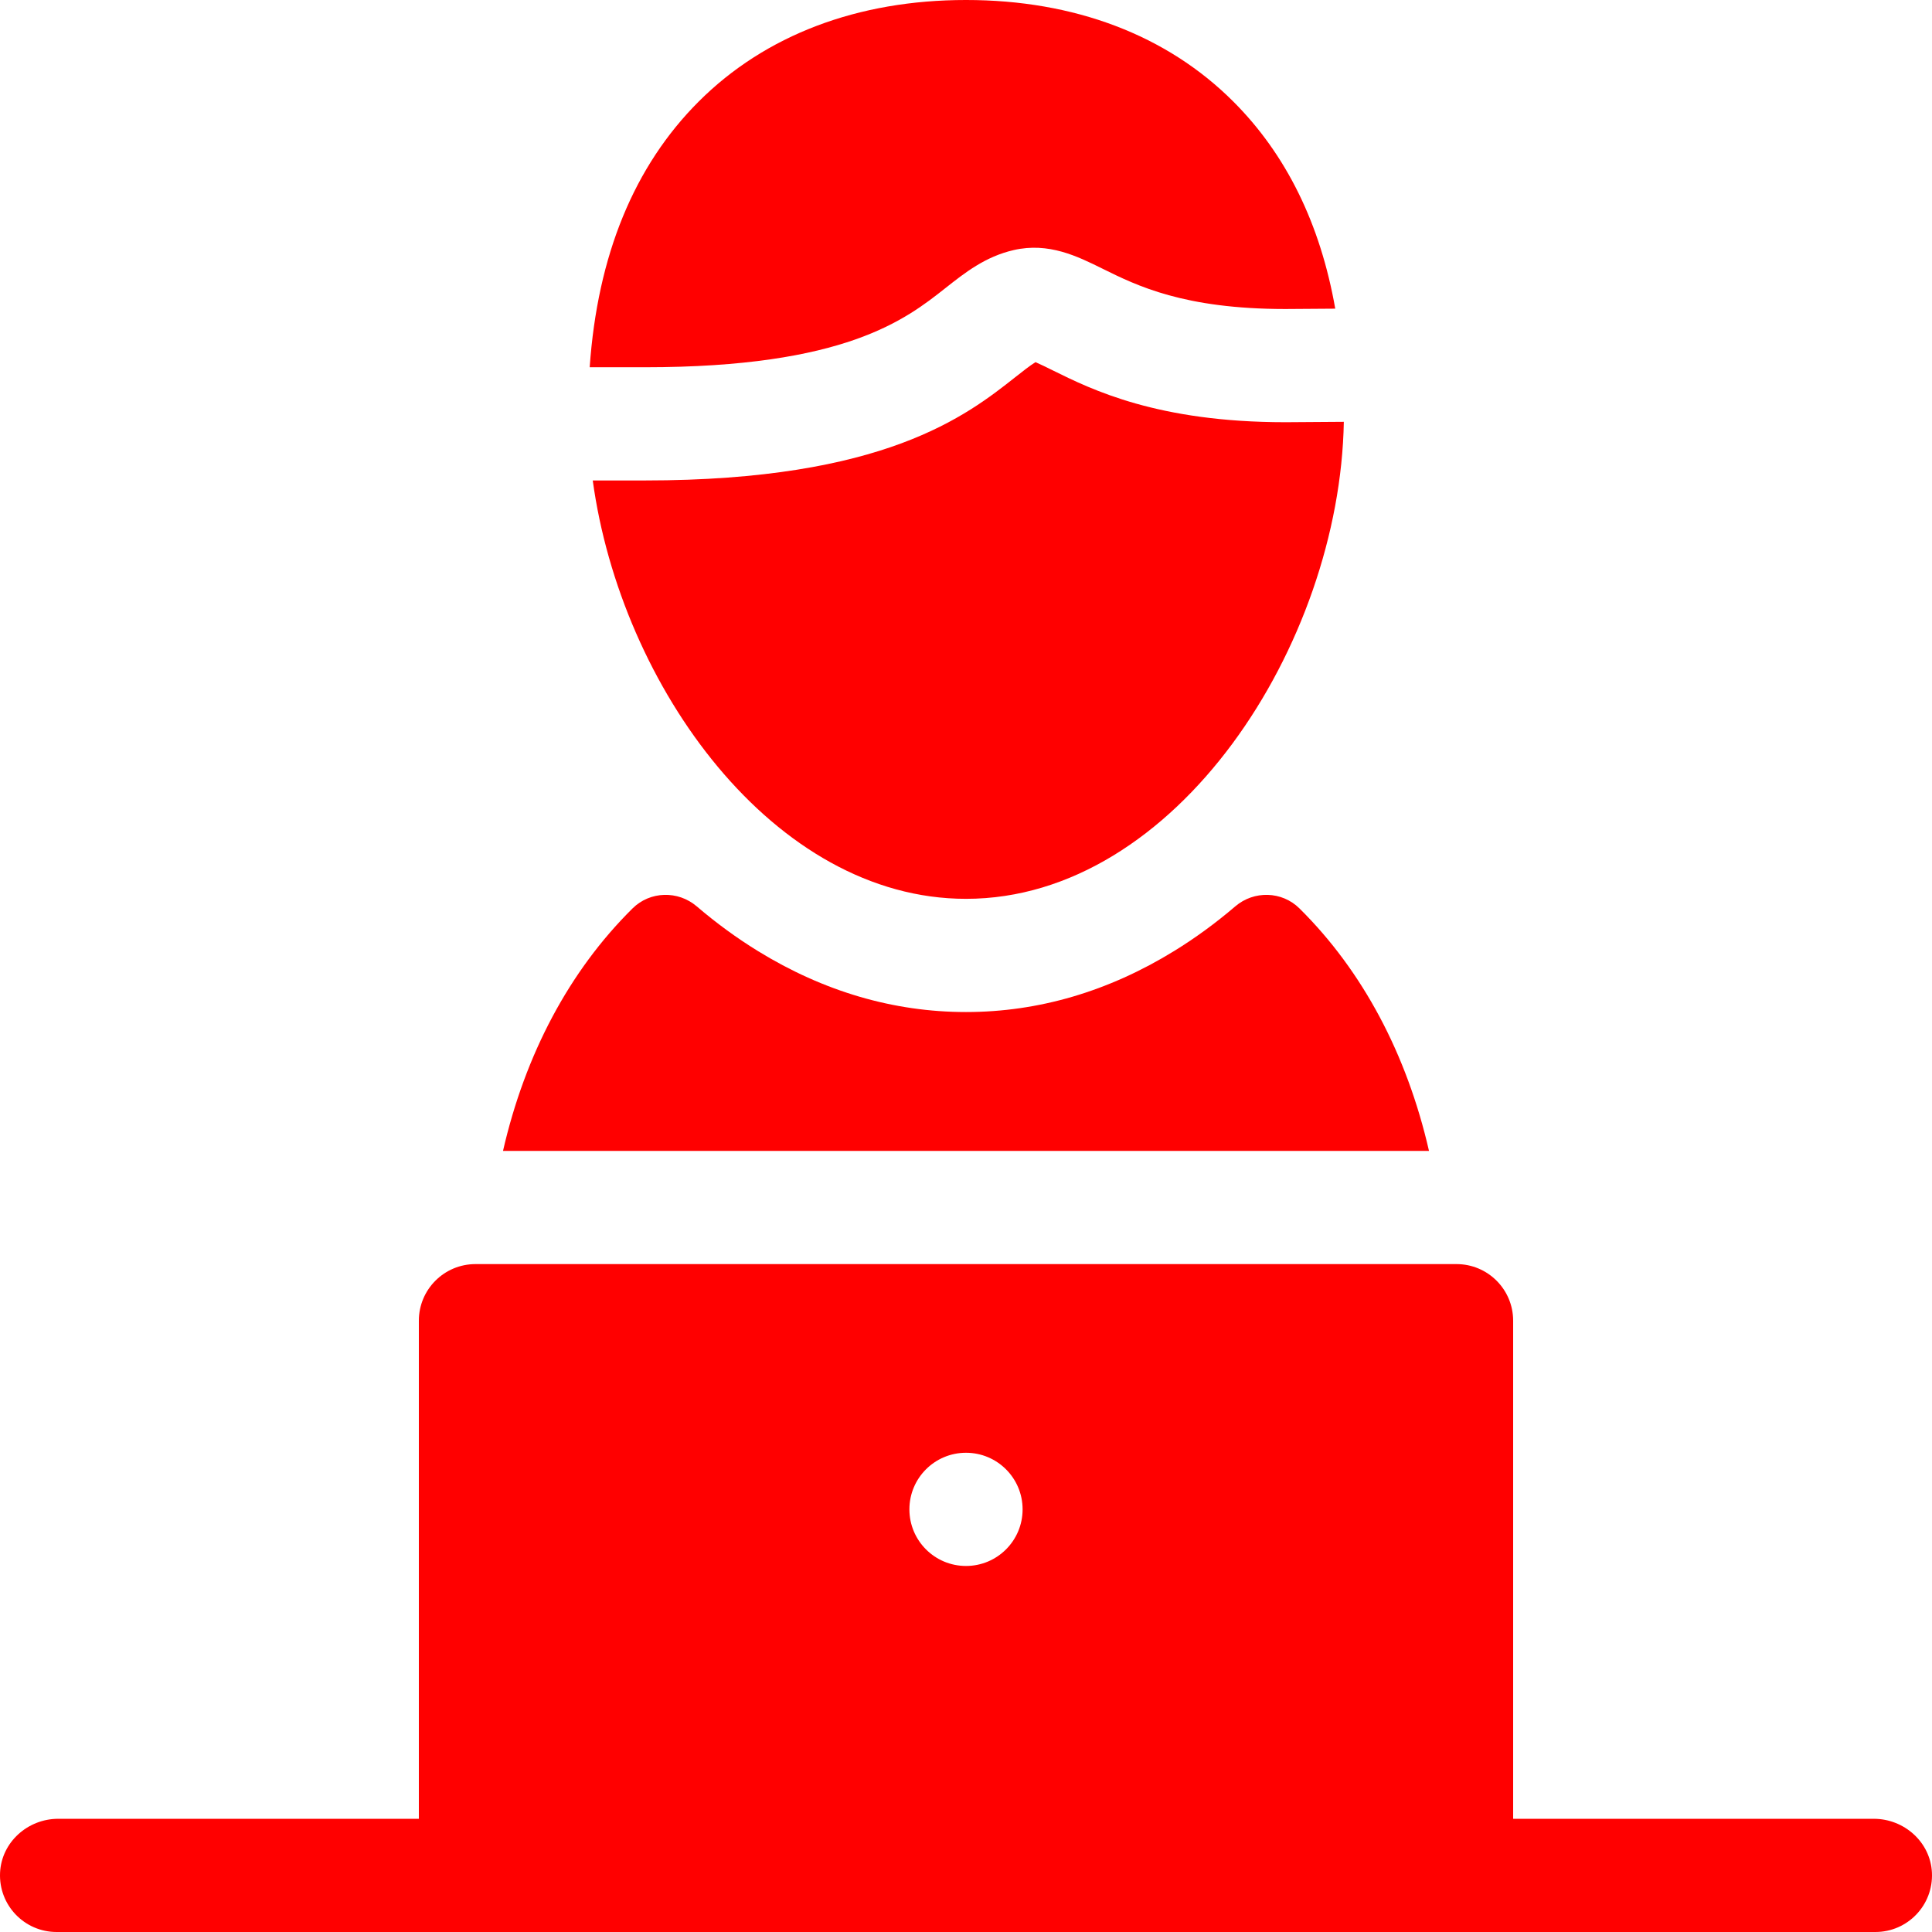 <?xml version="1.0" encoding="UTF-8"?> <svg xmlns="http://www.w3.org/2000/svg" xmlns:xlink="http://www.w3.org/1999/xlink" xmlns:svgjs="http://svgjs.com/svgjs" width="512" height="512" x="0" y="0" viewBox="0 0 512 512" style="enable-background:new 0 0 512 512" xml:space="preserve"> <g> <g xmlns="http://www.w3.org/2000/svg"> <path d="m340.751 111.892c-.034 0-.069 0-.104 0-33.884 0-51.325-8.629-61.746-13.785-1.508-.746-3.285-1.625-4.489-2.133-1.362.83-3.563 2.566-5.271 3.916-13 10.262-34.757 27.437-98.257 27.437h-13.8c7.458 54.645 48.035 110.873 98.916 110.873 55.734 0 99.105-67.465 100.126-126.415z" fill="#ff0000" data-original="#000000" style=""></path> <path d="m170.884 97.326c53.085 0 69.083-12.628 79.669-20.984 5.199-4.104 10.576-8.348 18.097-10.071 9.265-2.124 16.856 1.633 23.555 4.947 9.1 4.502 21.557 10.666 48.392 10.674l13.258-.092c-3.953-22.488-13.001-40.892-27.045-54.916-17.612-17.588-42.097-26.884-70.81-26.884-28.712 0-53.198 9.296-70.81 26.884-17.152 17.128-26.851 40.788-28.917 70.442z" fill="#ff0000" data-original="#000000" style=""></path> <path d="m344.439 240.809c-.029-.029-.058-.057-.087-.086-4.633-4.582-12.04-4.763-16.992-.529-5.174 4.424-10.578 8.374-16.192 11.829-17.439 10.734-36 16.177-55.168 16.177s-37.729-5.442-55.169-16.177c-5.614-3.456-11.018-7.406-16.192-11.83-4.952-4.234-12.359-4.053-16.991.529-.029.029-.058.057-.087.086-16.683 16.538-28.382 38.553-34.258 64.191h245.395c-5.877-25.638-17.576-47.652-34.259-64.19z" fill="#ff0000" data-original="#000000" style=""></path> <path d="m496.576 482h-95.576v-132c0-8.284-6.716-15-15-15h-260c-8.284 0-15 6.716-15 15v132h-95.576c-8.077 0-15.027 6.207-15.407 14.275-.406 8.614 6.458 15.725 14.983 15.725h482c8.525 0 15.389-7.111 14.983-15.725-.38-8.068-7.33-14.275-15.407-14.275zm-240.576-97.003c8.284 0 15 6.716 15 15s-6.716 15-15 15-15-6.716-15-15 6.716-15 15-15z" fill="#ff0000" data-original="#000000" style=""></path> </g> </g> </svg> 